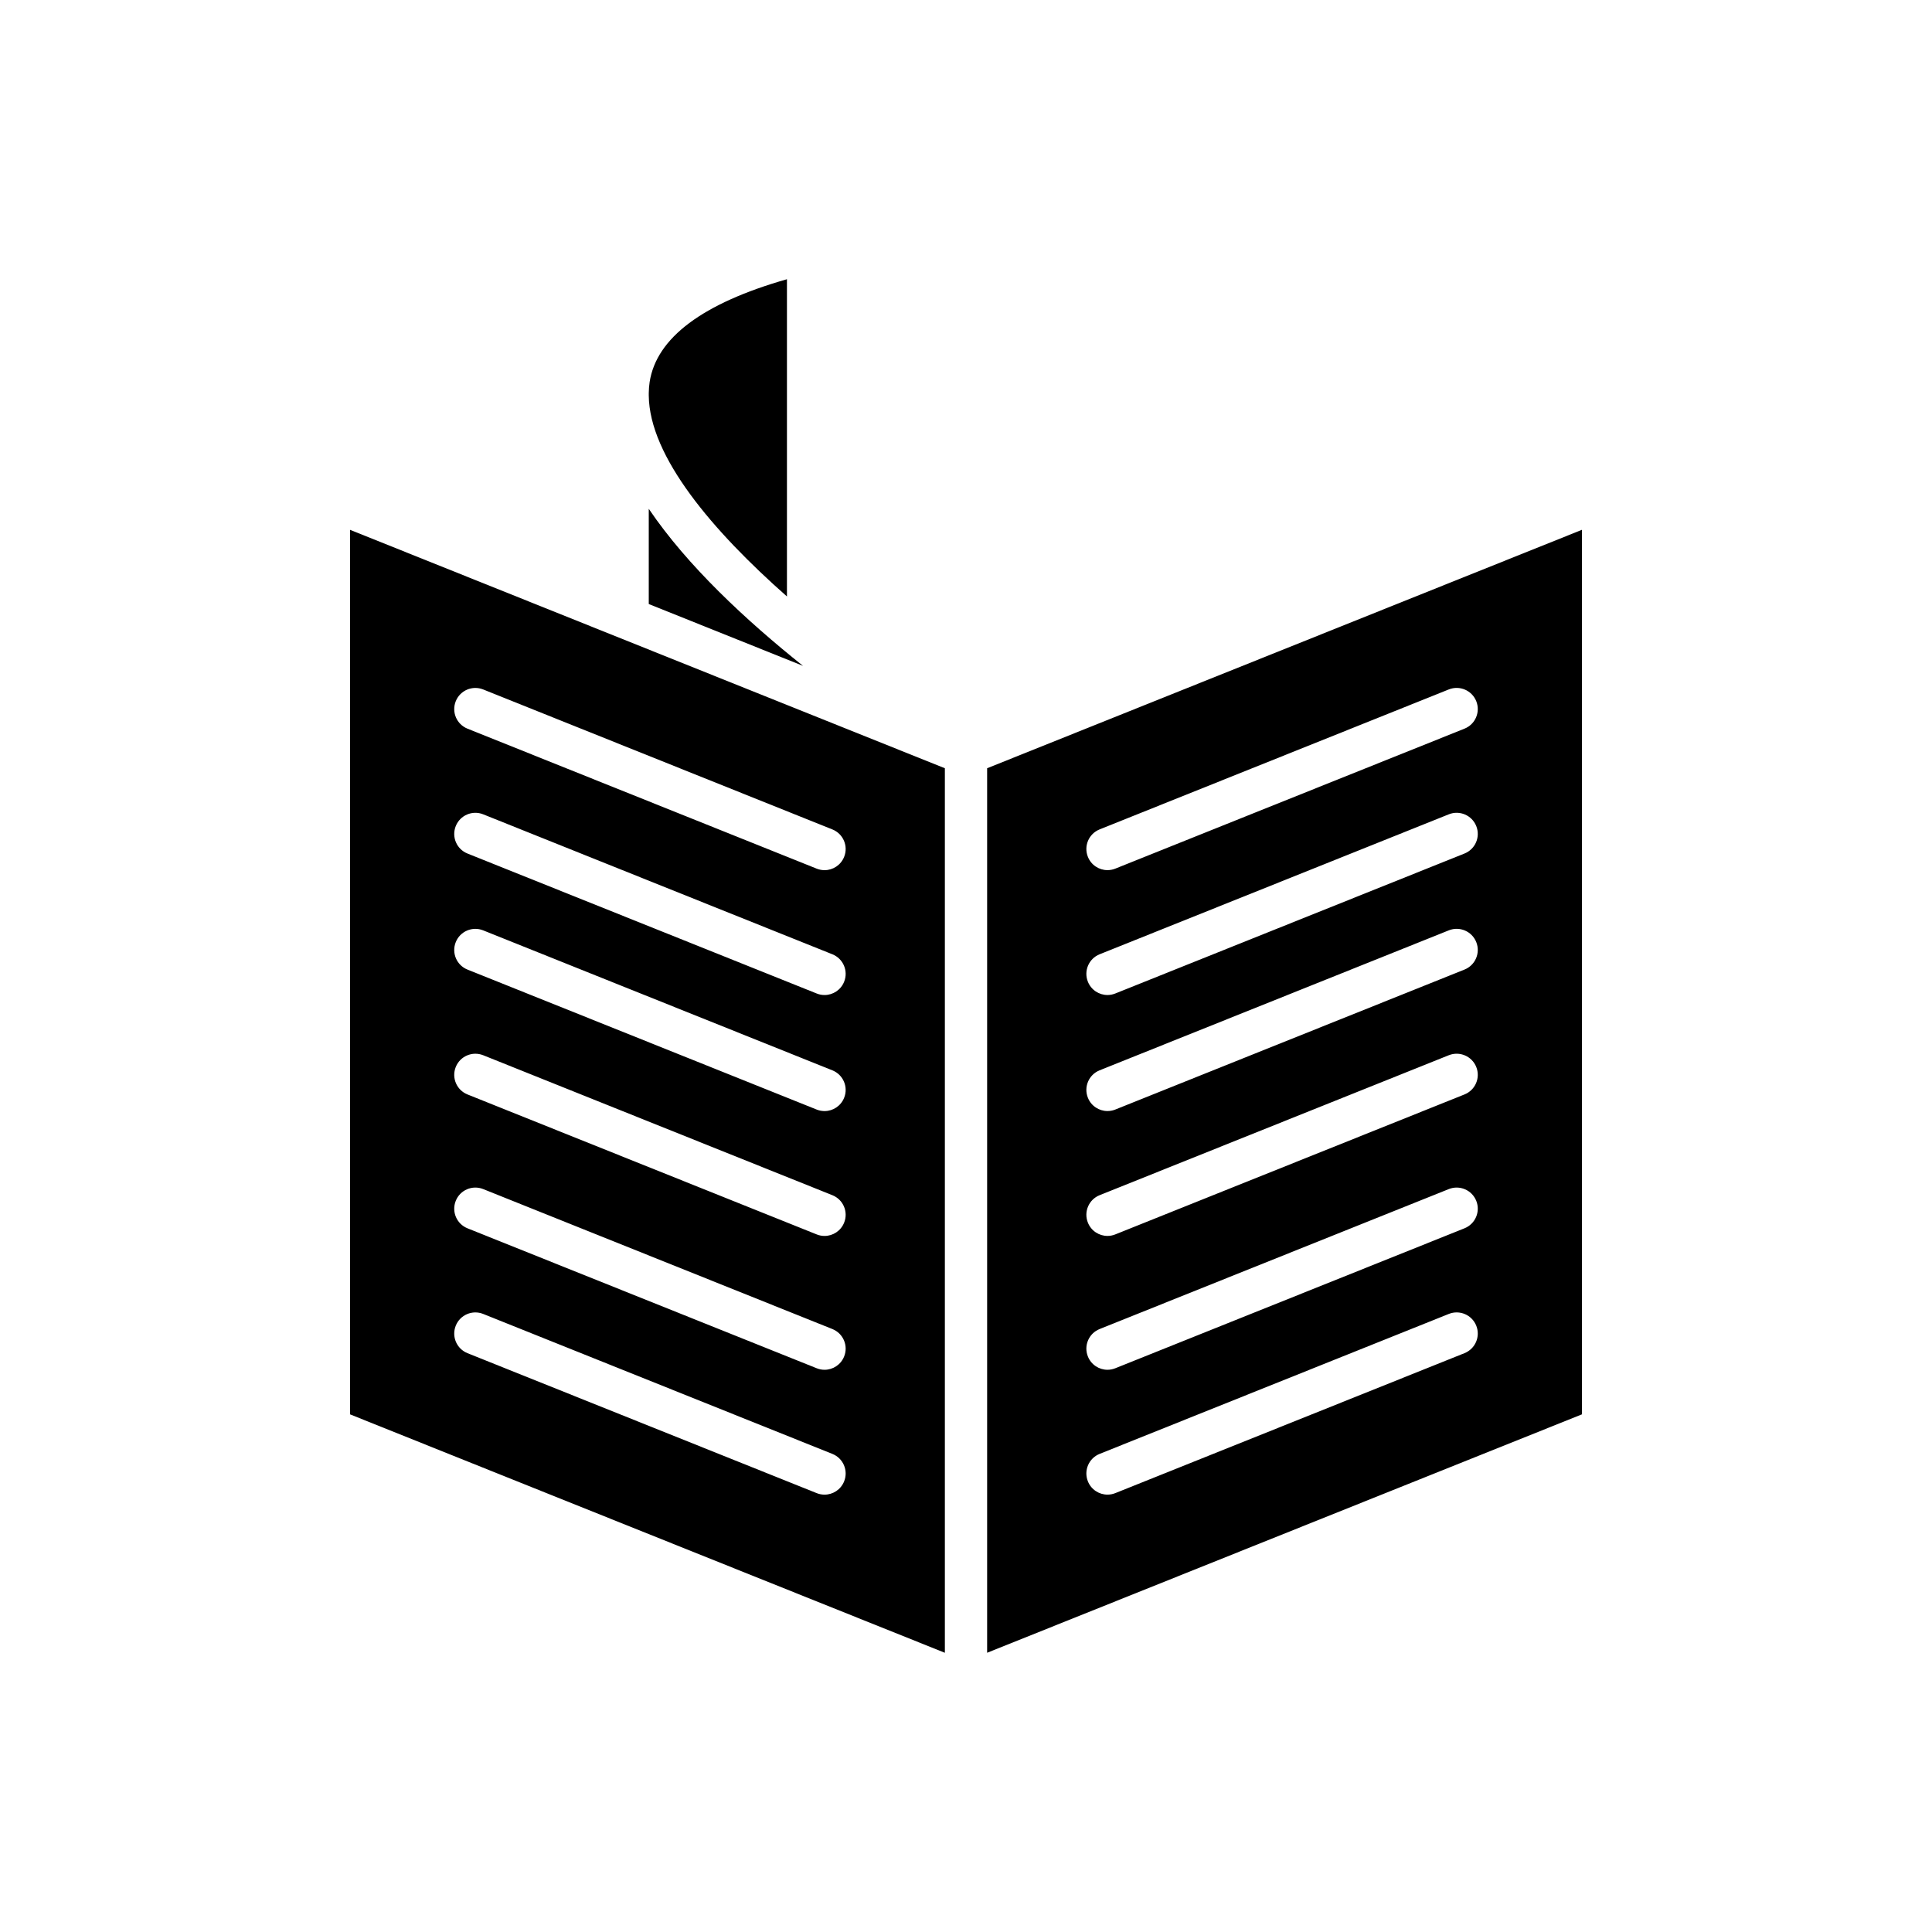 <?xml version="1.0" encoding="UTF-8"?>
<!-- Uploaded to: ICON Repo, www.svgrepo.com, Generator: ICON Repo Mixer Tools -->
<svg fill="#000000" width="800px" height="800px" version="1.1" viewBox="144 144 512 512" xmlns="http://www.w3.org/2000/svg">
 <g>
  <path d="m352.55 302.07v-84.074c-22.355 6.383-34.582 15.535-36.391 27.25-0.148 0.961-0.211 1.941-0.23 2.934v0.613c0.141 16.211 16.988 35.961 36.621 53.277z"/>
  <path d="m315.93 278.84v25.234l40.883 16.387c-14.973-11.934-30.676-26.516-40.883-41.621z"/>
  <path d="m236.77 518.82 157.63 63.184v-234.41l-157.63-63.184zm28.012-188.99c1.148-2.871 4.406-4.262 7.277-3.113l92.535 37.09c2.871 1.152 4.266 4.41 3.109 7.277-0.875 2.188-2.973 3.519-5.191 3.519-0.695 0-1.398-0.133-2.082-0.402l-92.539-37.094c-2.871-1.148-4.266-4.406-3.109-7.277zm0 33.09c1.148-2.871 4.406-4.266 7.277-3.113l92.535 37.09c2.871 1.152 4.266 4.41 3.109 7.277-0.875 2.188-2.973 3.519-5.191 3.519-0.695 0-1.398-0.133-2.082-0.406l-92.539-37.09c-2.871-1.148-4.266-4.406-3.109-7.277zm0 30.754c1.148-2.871 4.406-4.266 7.277-3.113l92.535 37.09c2.871 1.152 4.266 4.41 3.109 7.277-0.875 2.188-2.973 3.519-5.191 3.519-0.695 0-1.398-0.133-2.082-0.402l-92.539-37.094c-2.871-1.152-4.266-4.41-3.109-7.277zm0 33.09c1.148-2.871 4.406-4.258 7.277-3.113l92.535 37.09c2.871 1.152 4.266 4.41 3.109 7.277-0.875 2.188-2.973 3.519-5.191 3.519-0.695 0-1.398-0.133-2.082-0.406l-92.539-37.09c-2.871-1.148-4.266-4.41-3.109-7.277zm0 35.469c1.148-2.871 4.406-4.262 7.277-3.113l92.535 37.09c2.871 1.152 4.266 4.41 3.109 7.277-0.875 2.188-2.973 3.519-5.191 3.519-0.695 0-1.398-0.133-2.082-0.406l-92.539-37.086c-2.871-1.152-4.266-4.41-3.109-7.281zm0 33.09c1.148-2.875 4.406-4.266 7.277-3.113l92.535 37.09c2.871 1.152 4.266 4.41 3.109 7.277-0.875 2.188-2.973 3.519-5.191 3.519-0.695 0-1.398-0.129-2.082-0.402l-92.539-37.09c-2.871-1.152-4.266-4.41-3.109-7.281z"/>
  <path d="m405.6 347.59v234.41l157.63-63.184v-234.41zm126.51 155.01-92.535 37.09c-0.684 0.273-1.391 0.402-2.082 0.402-2.219 0-4.32-1.332-5.191-3.519-1.152-2.871 0.238-6.129 3.109-7.277l92.535-37.09c2.863-1.152 6.129 0.242 7.277 3.113 1.152 2.871-0.242 6.129-3.113 7.281zm0-33.09-92.535 37.09c-0.684 0.273-1.391 0.406-2.082 0.406-2.219 0-4.32-1.332-5.191-3.519-1.152-2.871 0.238-6.129 3.109-7.277l92.535-37.09c2.863-1.145 6.129 0.242 7.277 3.113 1.152 2.867-0.242 6.125-3.113 7.277zm0-35.473-92.535 37.09c-0.684 0.273-1.391 0.406-2.082 0.406-2.219 0-4.32-1.332-5.191-3.519-1.152-2.871 0.238-6.129 3.109-7.277l92.535-37.09c2.863-1.141 6.129 0.242 7.277 3.113 1.152 2.867-0.242 6.129-3.113 7.277zm0-33.09-92.535 37.09c-0.684 0.273-1.391 0.402-2.082 0.402-2.219 0-4.32-1.332-5.191-3.519-1.152-2.871 0.238-6.129 3.109-7.277l92.535-37.09c2.863-1.148 6.129 0.242 7.277 3.113 1.152 2.871-0.242 6.129-3.113 7.281zm0-30.754-92.535 37.09c-0.684 0.273-1.391 0.406-2.082 0.406-2.219 0-4.32-1.332-5.191-3.519-1.152-2.871 0.238-6.129 3.109-7.277l92.535-37.09c2.863-1.152 6.129 0.242 7.277 3.113 1.152 2.871-0.242 6.129-3.113 7.277zm0-33.09-92.535 37.09c-0.684 0.273-1.391 0.402-2.082 0.402-2.219 0-4.32-1.332-5.191-3.519-1.152-2.871 0.238-6.129 3.109-7.277l92.535-37.09c2.863-1.145 6.129 0.242 7.277 3.113 1.152 2.875-0.242 6.133-3.113 7.281z"/>
 </g>
</svg>